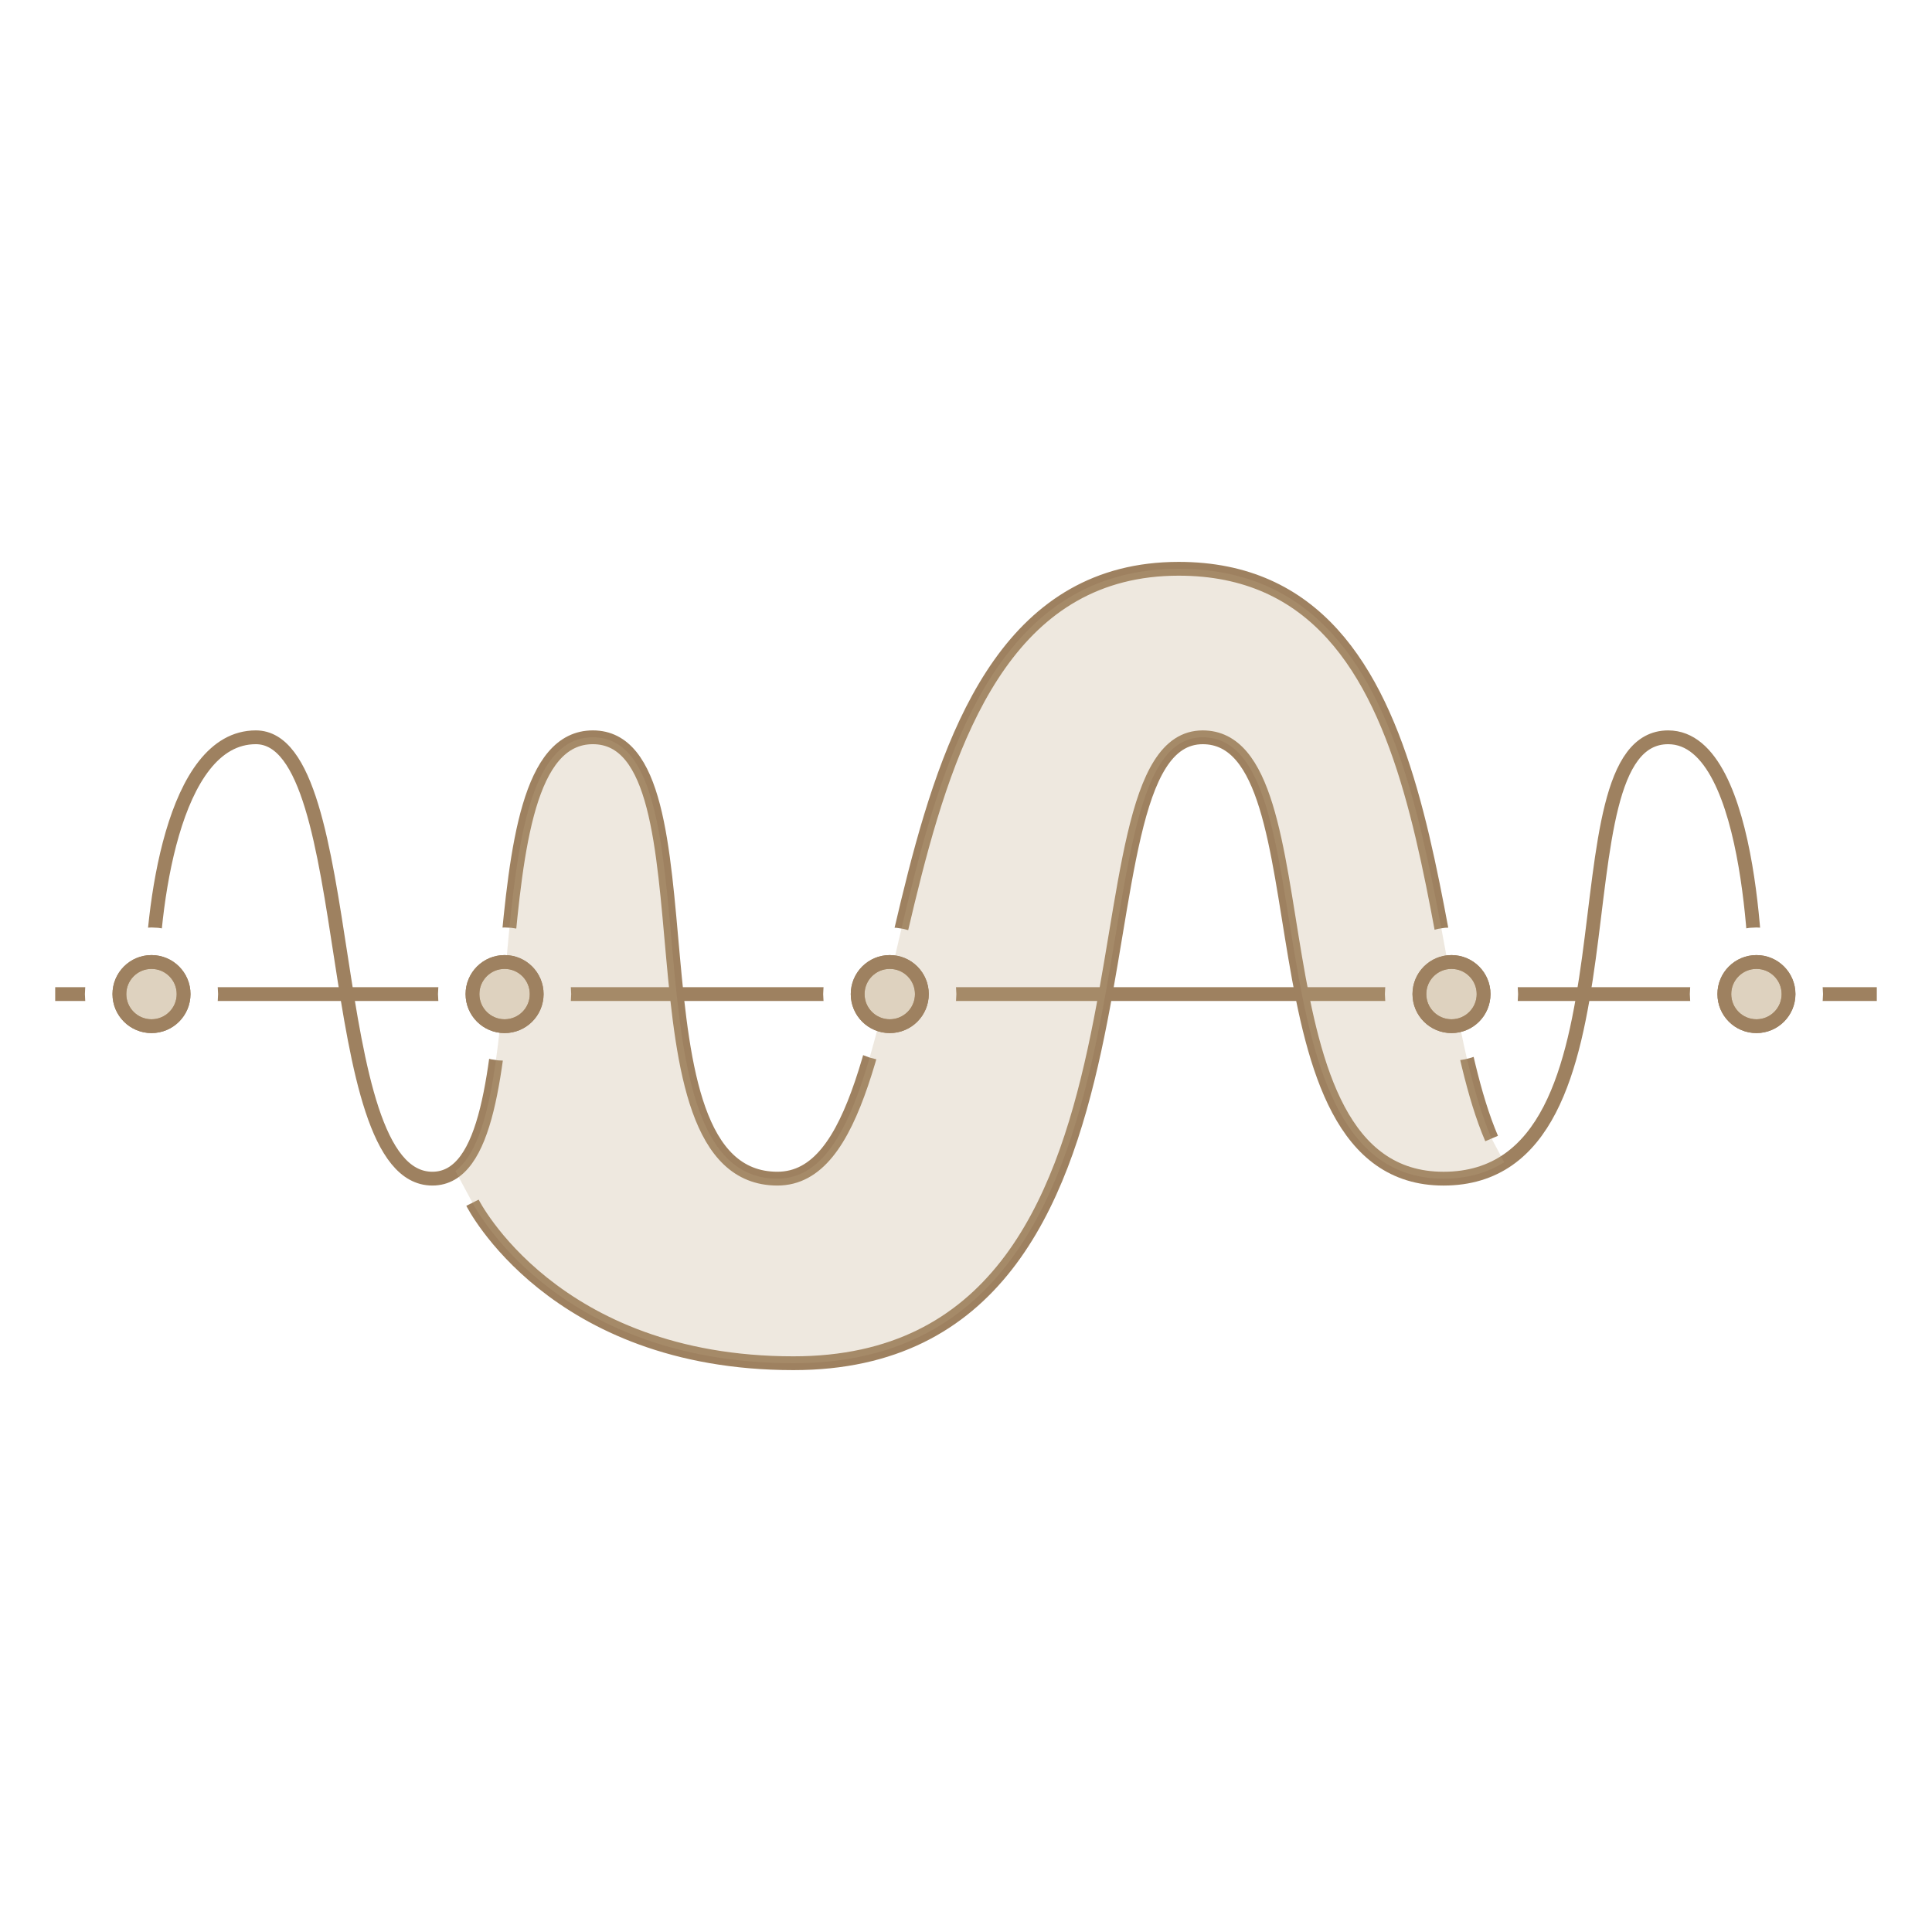 <?xml version="1.0" encoding="UTF-8"?> <svg xmlns="http://www.w3.org/2000/svg" width="140" height="140" viewBox="0 0 140 140" fill="none"><rect width="140" height="140" fill="white"></rect><path d="M4 72.035H136" stroke="#9E8160"></path><path d="M10.978 72.035C10.978 65.832 12.49 53.427 18.537 53.427C26.097 53.427 23.189 85.409 31.33 85.409C39.471 85.409 33.656 53.427 42.96 53.427C52.264 53.427 44.705 85.409 56.335 85.409C67.965 85.409 61.568 41.216 85.41 41.216C105.181 41.216 102.855 70.291 108.088 82.502" stroke="#9E8160"></path><path d="M127.277 72.036C127.277 72.036 127.277 53.428 120.881 53.428C112.159 53.428 119.718 85.41 104.599 85.41C89.915 85.41 96.458 53.428 87.154 53.428C76.687 53.428 86.573 98.784 57.498 98.784C40.053 98.784 34.238 87.154 34.238 87.154" stroke="#9E8160"></path><ellipse cx="10.978" cy="72.035" rx="2.326" ry="2.326" fill="white" stroke="white" stroke-width="5"></ellipse><ellipse cx="36.564" cy="72.035" rx="2.326" ry="2.326" fill="white" stroke="white" stroke-width="5"></ellipse><ellipse cx="64.476" cy="72.035" rx="2.326" ry="2.326" fill="white" stroke="white" stroke-width="5"></ellipse><ellipse cx="105.181" cy="72.035" rx="2.326" ry="2.326" fill="white" stroke="white" stroke-width="5"></ellipse><ellipse cx="127.278" cy="72.035" rx="2.326" ry="2.326" fill="white" stroke="white" stroke-width="5"></ellipse><path d="M56.335 85.409C44.705 85.409 52.264 53.427 42.96 53.427C34.385 53.427 38.653 80.597 33 84.852L34.238 87.154C34.238 87.154 40.053 98.784 57.498 98.784C86.573 98.784 76.687 53.428 87.154 53.428C96.458 53.428 89.915 85.41 104.599 85.41C106.35 85.41 107.797 84.981 109 84.222L108.088 82.502C102.855 70.291 105.181 41.216 85.41 41.216C61.568 41.216 67.965 85.409 56.335 85.409Z" fill="#BEA680" fill-opacity="0.25"></path><ellipse cx="10.978" cy="72.035" rx="2.326" ry="2.326" fill="white" stroke="#9E8160"></ellipse><ellipse cx="36.564" cy="72.035" rx="2.326" ry="2.326" fill="white" stroke="#9E8160"></ellipse><ellipse cx="64.476" cy="72.035" rx="2.326" ry="2.326" fill="white" stroke="#9E8160"></ellipse><ellipse cx="105.181" cy="72.035" rx="2.326" ry="2.326" fill="white" stroke="#9E8160"></ellipse><ellipse cx="127.278" cy="72.035" rx="2.326" ry="2.326" fill="white" stroke="#9E8160"></ellipse><ellipse cx="10.978" cy="72.035" rx="2.326" ry="2.326" fill="#BEA680" fill-opacity="0.5" stroke="#9E8160"></ellipse><ellipse cx="36.564" cy="72.035" rx="2.326" ry="2.326" fill="#BEA680" fill-opacity="0.5" stroke="#9E8160"></ellipse><ellipse cx="64.476" cy="72.035" rx="2.326" ry="2.326" fill="#BEA680" fill-opacity="0.5" stroke="#9E8160"></ellipse><ellipse cx="105.181" cy="72.035" rx="2.326" ry="2.326" fill="#BEA680" fill-opacity="0.5" stroke="#9E8160"></ellipse><ellipse cx="127.278" cy="72.035" rx="2.326" ry="2.326" fill="#BEA680" fill-opacity="0.5" stroke="#9E8160"></ellipse></svg> 